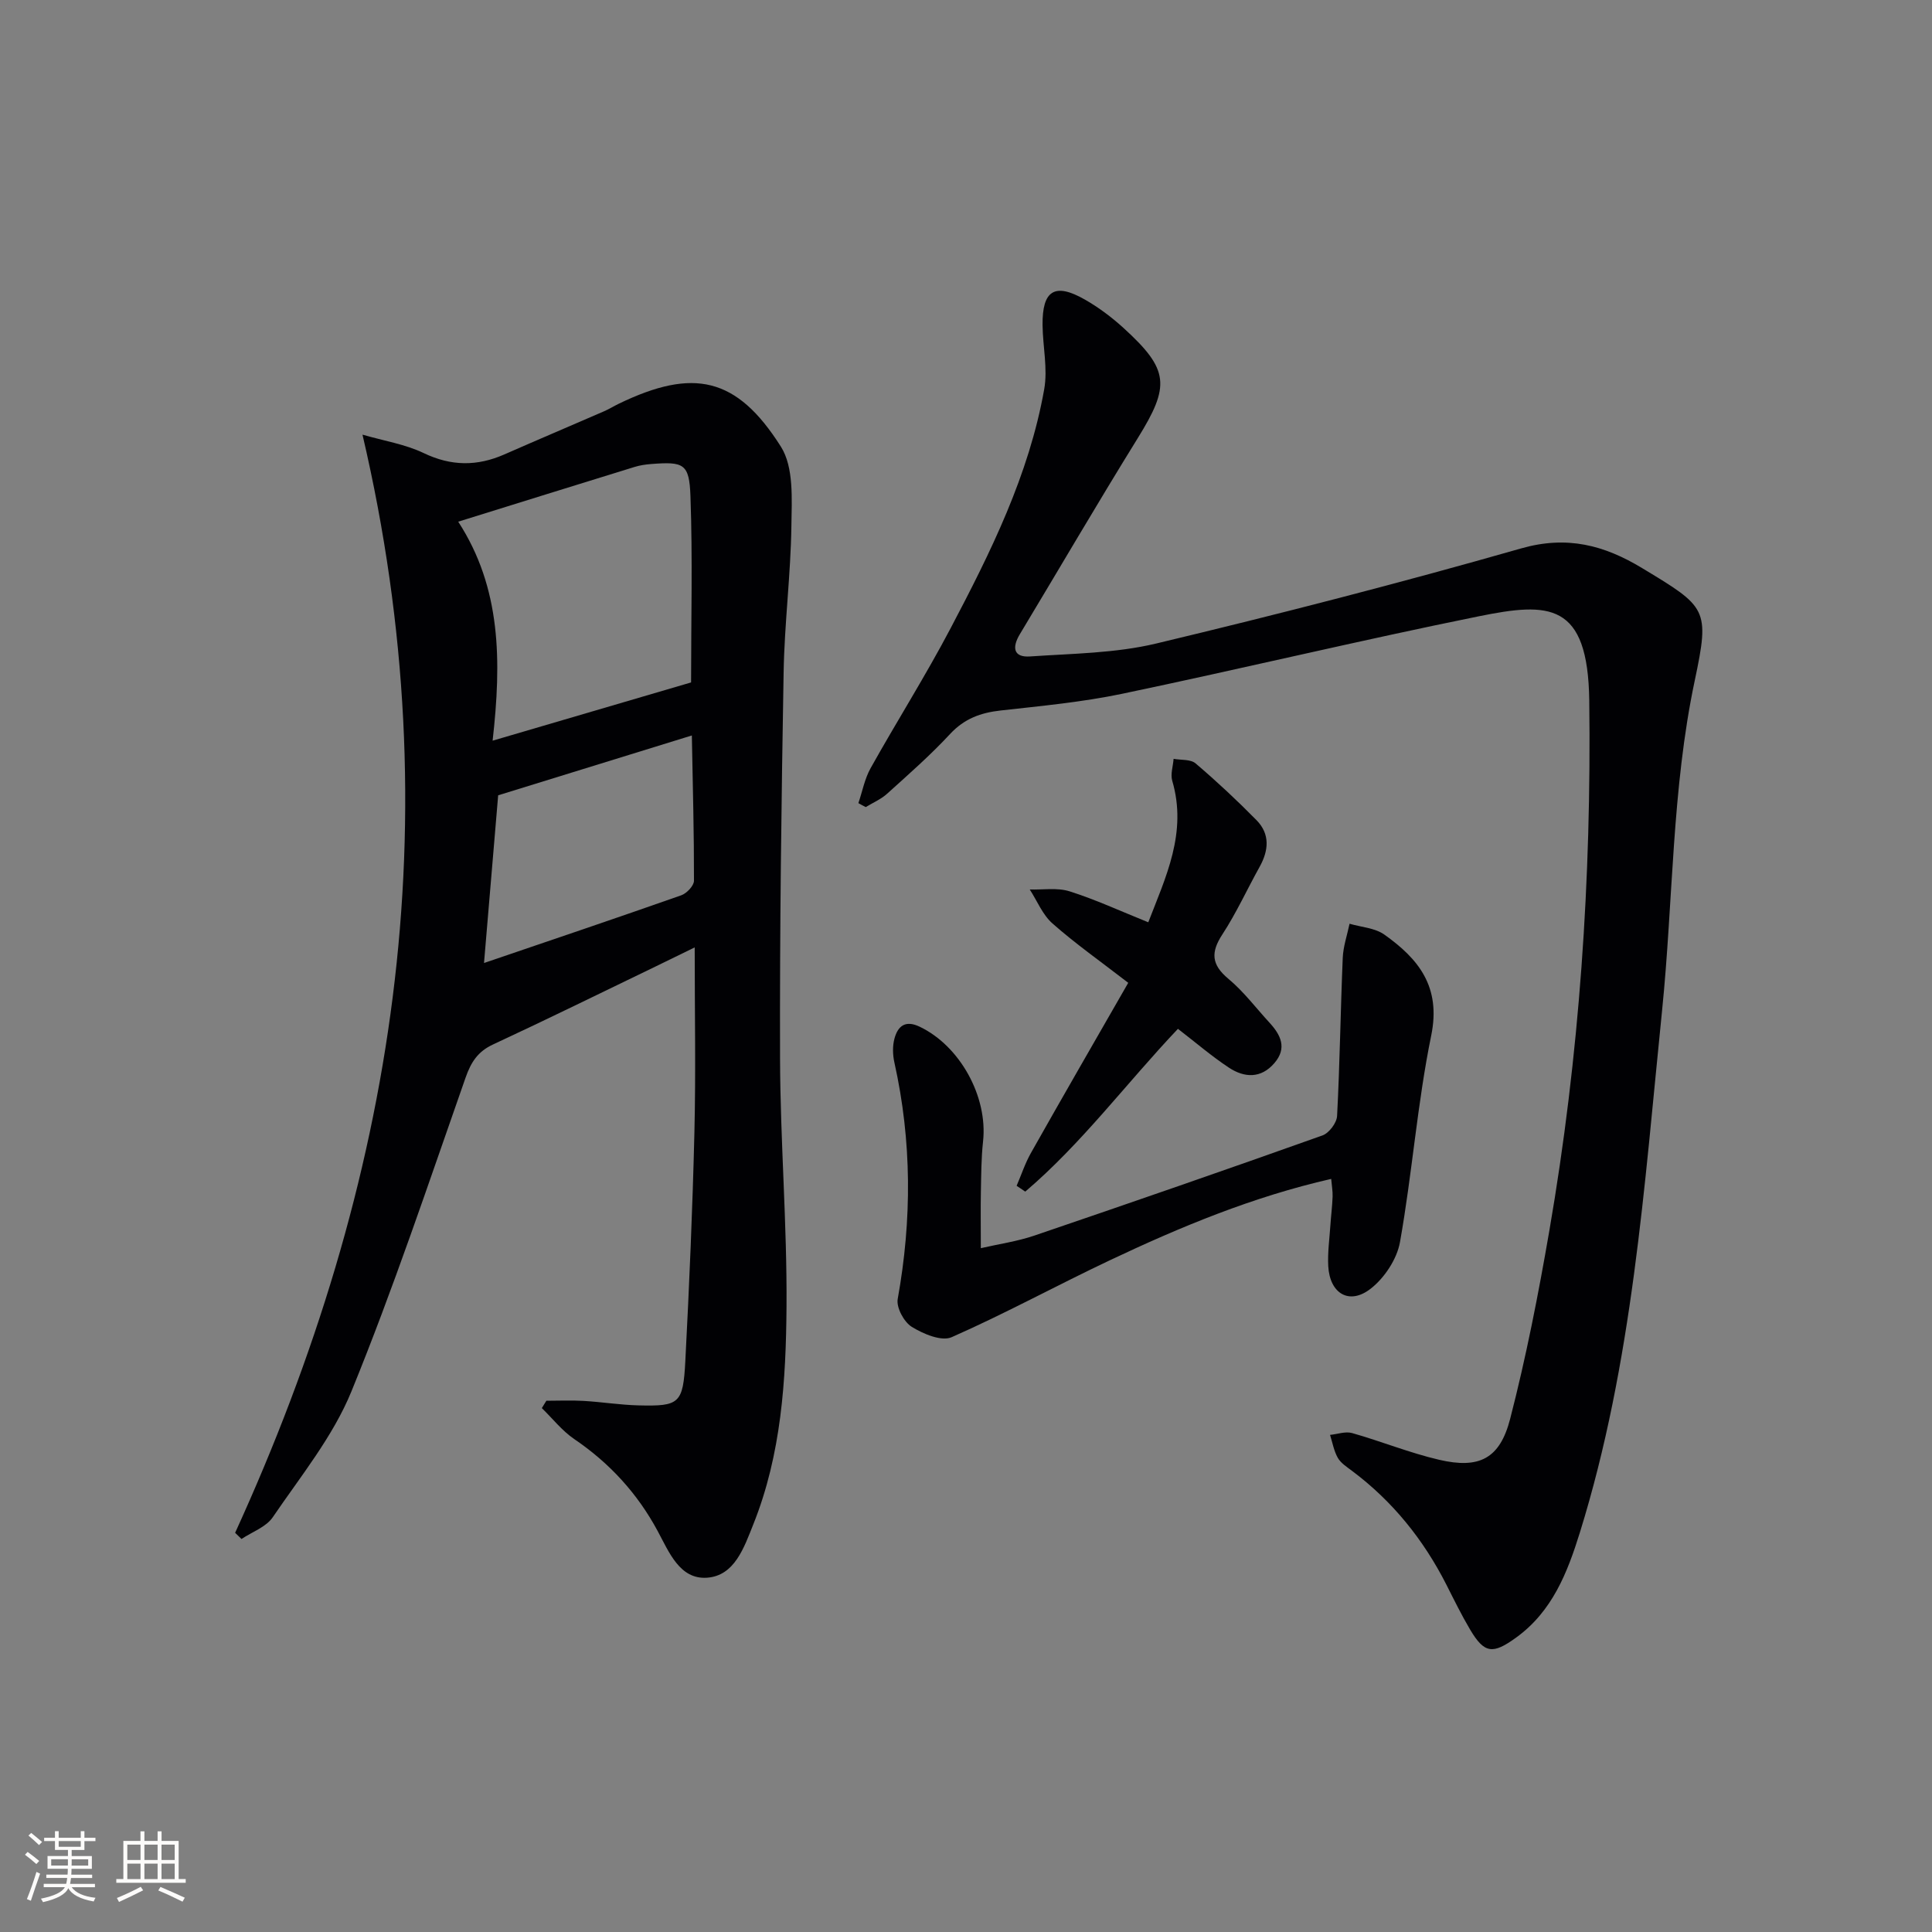 <svg enable-background="new 0 0 400 400" viewBox="0 0 400 400" xmlns="http://www.w3.org/2000/svg"><rect x="0" y="0" width="400" height="400" fill="#808080" stroke="none"/><g fill="#010104"><path d="m48.68 317.35c33.15-72.52 45.06-147.47 26.37-227.36 4.46 1.29 8.83 1.98 12.66 3.81 5.7 2.74 11.08 2.76 16.72.28 6.84-3.01 13.72-5.92 20.57-8.9 1.07-.46 2.06-1.08 3.11-1.59 15.42-7.45 24.41-5.59 33.57 8.89 2.69 4.25 2.25 10.87 2.17 16.4-.14 10.12-1.44 20.23-1.61 30.35-.46 26.63-.82 53.28-.74 79.91.05 17.12 1.46 34.24 1.34 51.36-.11 15.26-1.07 30.59-6.86 45.06-1.92 4.8-3.87 10.7-9.62 11.09-5.63.38-7.84-5.3-10.21-9.69-4.18-7.76-9.93-14.04-17.25-19.01-2.53-1.72-4.49-4.25-6.72-6.42.31-.51.62-1.02.94-1.52 2.56 0 5.13-.12 7.69.03 3.8.22 7.59.84 11.4.93 8.46.21 9.22-.36 9.68-9.19.82-15.77 1.5-31.55 1.88-47.34.3-12.46.06-24.94.06-38.29-3.06 1.49-5.53 2.71-8.01 3.91-11.23 5.42-22.42 10.92-33.73 16.18-3.17 1.47-4.57 3.66-5.7 6.88-7.63 21.74-14.93 43.64-23.63 64.95-3.82 9.35-10.52 17.58-16.29 26.06-1.38 2.03-4.27 3.03-6.47 4.5-.44-.43-.88-.85-1.32-1.28zm53.31-164c14.51-4.26 28.19-8.28 41.09-12.06 0-13.06.33-25.85-.13-38.6-.24-6.72-1.4-7.14-8.13-6.62-1.15.09-2.32.26-3.42.6-12.05 3.71-24.09 7.47-36.53 11.34 8.91 13.72 8.98 28.85 7.12 45.34zm-1.78 46.03c14-4.77 27.45-9.31 40.84-14.02 1.13-.4 2.63-1.98 2.63-3.02.02-9.71-.24-19.41-.44-30.07-14.04 4.34-26.92 8.31-40.1 12.39-.94 11.13-1.9 22.48-2.93 34.72z"/><path d="m177.72 166.28c.82-2.42 1.3-5.03 2.52-7.22 5.43-9.72 11.4-19.15 16.58-29 8.29-15.74 16.22-31.73 19.37-49.46.76-4.27-.29-8.84-.34-13.28-.08-7.22 2.52-8.86 8.76-5.3 2.86 1.63 5.57 3.67 8.01 5.89 9.48 8.64 9.67 11.95 2.93 22.82-8.31 13.42-16.27 27.06-24.41 40.59-1.63 2.71-1.35 4.83 2.13 4.59 8.72-.6 17.65-.66 26.08-2.67 25.32-6.05 50.56-12.55 75.59-19.7 9.49-2.71 17.19-.67 25.03 4.07 13.4 8.1 14.06 8.39 10.91 23.29-4.78 22.58-4.45 45.59-6.77 68.37-3.7 36.33-6.09 72.86-17.02 108.04-2.58 8.3-5.72 16.35-13.23 21.76-4.79 3.46-6.53 3.32-9.5-1.7-1.77-2.99-3.31-6.13-4.88-9.24-4.75-9.35-11.15-17.32-19.58-23.62-1.06-.8-2.3-1.59-2.92-2.68-.81-1.42-1.1-3.15-1.61-4.75 1.53-.15 3.19-.77 4.57-.38 6.04 1.71 11.91 4.11 18.01 5.53 8.28 1.93 12.57-.18 14.71-8.47 3.31-12.82 5.86-25.87 8.11-38.93 6.27-36.3 8.73-72.9 8.27-109.75-.26-20.52-8.38-20.41-22.84-17.49-24.7 5-49.21 10.89-73.87 16.05-8.27 1.73-16.75 2.52-25.16 3.46-4.14.46-7.52 1.69-10.48 4.88-4.06 4.38-8.58 8.34-13.02 12.35-1.27 1.15-2.94 1.86-4.43 2.77-.52-.26-1.02-.54-1.52-.82z"/><path d="m203.07 258.42c3.79-.87 7.53-1.4 11.04-2.59 19.94-6.79 39.85-13.68 59.69-20.75 1.36-.48 2.96-2.6 3.03-4.04.57-10.9.71-21.81 1.17-32.72.1-2.37.92-4.72 1.41-7.07 2.42.71 5.24.86 7.19 2.24 7.1 5.03 11.78 10.81 9.72 20.89-2.89 14.11-3.94 28.59-6.47 42.79-.63 3.52-3.22 7.43-6.08 9.65-4.42 3.44-8.45 1.01-8.77-4.67-.15-2.8.25-5.63.44-8.44.13-1.99.39-3.97.46-5.96.04-1.12-.17-2.25-.29-3.67-16.2 3.69-31.2 9.92-45.9 16.88-10.95 5.18-21.6 11.01-32.68 15.89-2.1.93-5.9-.68-8.27-2.15-1.6-.99-3.22-3.99-2.9-5.75 2.96-16.41 2.94-32.69-.69-48.99-.35-1.58-.4-3.4.02-4.94.7-2.58 2.24-3.88 5.22-2.45 8.34 3.98 14.14 14.48 13.12 23.76-.38 3.47-.38 6.98-.45 10.47-.07 3.48-.01 6.96-.01 11.62z"/><path d="m233.59 203.48c-5.8-4.48-10.97-8.12-15.68-12.28-2.05-1.8-3.17-4.66-4.71-7.04 2.76.08 5.71-.42 8.24.38 5.35 1.69 10.48 4.07 16.3 6.41 3.59-9.33 8.12-18.54 4.96-29.3-.4-1.37.17-3.02.28-4.54 1.54.28 3.52.06 4.55.94 4.38 3.73 8.6 7.67 12.63 11.77 2.81 2.87 2.52 6.25.63 9.65-2.59 4.65-4.8 9.53-7.7 13.97-2.44 3.73-2.3 6.26 1.23 9.21 3.16 2.63 5.7 6.02 8.51 9.08 2.35 2.55 3.68 5.27 1.03 8.36-2.79 3.26-6.23 3.06-9.42.96-3.59-2.37-6.87-5.2-10.56-8.04-10.63 11.2-19.87 23.7-31.61 33.7-.6-.4-1.19-.8-1.79-1.2.98-2.28 1.76-4.68 2.98-6.83 6.52-11.56 13.16-23.06 20.13-35.2z"/></g><path d="m5.17 384 .55-.58c.85.61 1.65 1.24 2.4 1.87l-.59.64c-.83-.73-1.62-1.38-2.36-1.93m1.22 9.53-.82-.34c.71-1.76 1.37-3.64 1.98-5.63.24.13.5.25.76.36-.6 1.67-1.24 3.54-1.92 5.61m-.5-13.5.57-.54c.56.44 1.31 1.06 2.26 1.87l-.64.64c-.68-.66-1.41-1.32-2.19-1.97m3.25.46h2.24v-1.36h.77v1.36h4.57v-1.36h.76v1.36h2.28v.69h-2.28v1.84h-2.64v1.26h4.18v2.64h-4.21c0 .45-.02.86-.05 1.21h4.32v.69h-4.38c-.04.34-.1.75-.19 1.22h5.15v.69h-4.82c.87 1.19 2.51 1.92 4.93 2.19-.17.31-.3.57-.37.76-2.77-.49-4.52-1.41-5.26-2.76-.56 1.26-2.3 2.23-5.24 2.9-.12-.25-.26-.48-.43-.72 2.73-.55 4.38-1.34 4.96-2.38h-4.38v-.69h4.65c.1-.38.17-.79.21-1.22h-4.32v-.69h4.4c.03-.34.05-.75.05-1.21h-4.2v-2.64h4.23v-1.26h-2.69v-1.84h-2.24zm1.46 4.46v1.29h3.45c.01-.4.02-.57.01-.53v-.32-.45h-3.46zm1.55-2.59h4.57v-1.19h-4.57zm6.11 2.59h-3.42v.77c-.01.19-.01.37-.02.53h3.44z" fill="#fcfbfa"/><path d="m32.63 379.16h.82v1.98h3.54v7.89h1.46v.78h-14.37v-.78h1.46v-7.89h3.54v-1.98h.82v1.98h2.73zm-3.49 11.48.5.73c-1.61.82-3.28 1.63-5 2.41-.13-.27-.28-.55-.44-.82 1.75-.72 3.4-1.49 4.94-2.32m-2.78-5.55h2.73v-3.18h-2.73zm0 3.95h2.73v-3.2h-2.73zm3.54-3.95h2.73v-3.18h-2.73zm0 3.95h2.73v-3.2h-2.73zm7.89 4.68c-1.84-.92-3.51-1.7-5.02-2.32l.45-.73c1.89.8 3.57 1.55 5.04 2.23zm-1.62-11.81h-2.73v3.18h2.73zm-2.73 7.13h2.73v-3.2h-2.73z" fill="#fcfbfa"/></svg>